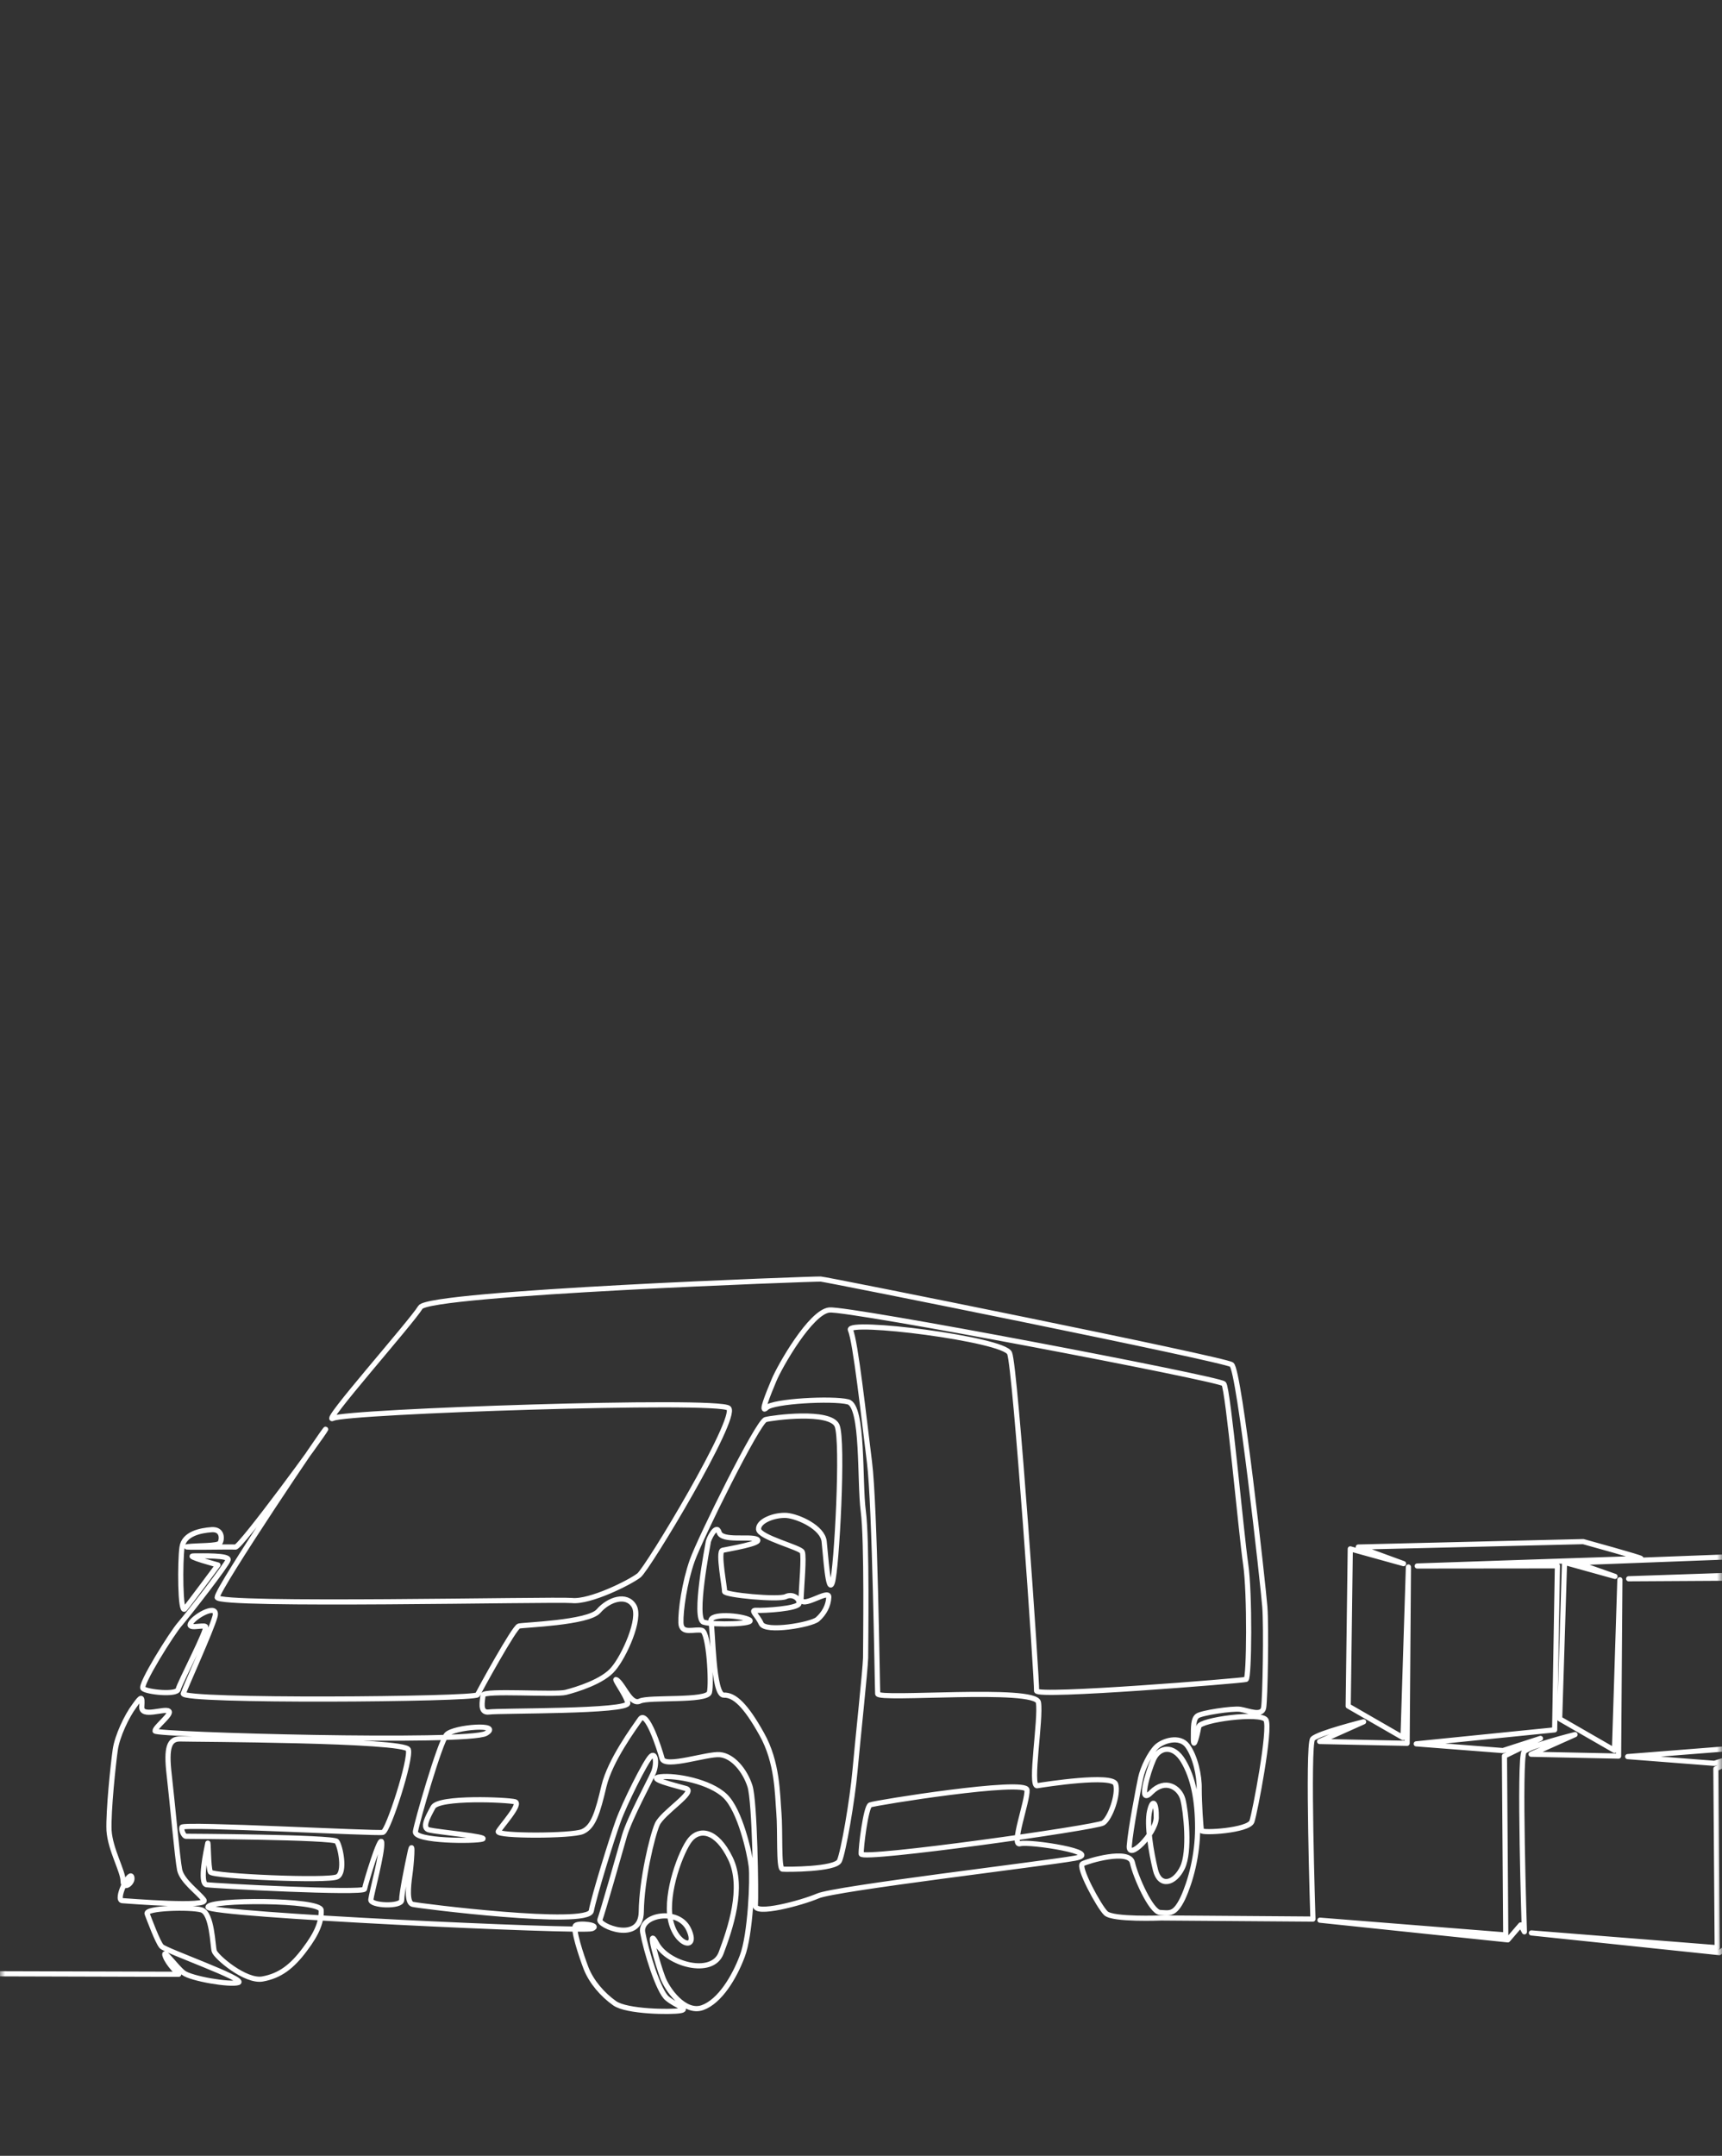 <?xml version="1.0" encoding="UTF-8"?> <svg xmlns="http://www.w3.org/2000/svg" width="167" height="209" viewBox="0 0 167 209" fill="none"><rect x="0" y="0" width="167" height="209" fill="#333333" stroke="none"/><mask id="mask0_338_613" style="mask-type:alpha" maskUnits="userSpaceOnUse" x="0" y="0" width="167" height="209"><rect x="0.5" y="0.5" width="166" height="208" rx="9.5" fill="#707070" stroke="black"></rect></mask><g mask="url(#mask0_338_613)"><path d="M-107 191.055L17.333 191.4C17.333 191.4 16.278 190.414 16.01 189.614C15.742 188.814 17.065 190.675 17.785 191.248C18.506 191.821 22.326 192.47 23.122 192.2C23.918 191.889 16.043 189.117 15.666 188.696C15.289 188.274 14.493 186.109 14.267 185.536C14.041 184.963 18.473 184.854 19.528 185.157C20.583 185.46 20.625 188.654 20.776 189.151C20.927 189.69 23.8 192.158 25.467 191.855C27.134 191.552 28.307 190.675 29.555 188.999C30.803 187.356 31.189 186.252 31.147 185.191C31.147 184.129 20.215 184.129 20.173 184.888C20.173 185.646 56.503 187.322 57.408 186.977C58.313 186.631 56.118 186.37 55.816 186.674C55.515 186.977 56.344 189.521 56.839 190.819C57.366 192.15 58.43 193.371 59.603 194.205C60.776 195.048 65.09 195.082 65.961 194.93C66.874 194.778 65.584 194.475 64.713 193.75C63.842 193.068 62.627 189.032 62.325 187.322C62.057 185.646 65.81 184.921 66.79 187.053C67.779 189.184 65.508 188.653 65.014 186.067C64.52 183.481 66.07 179.403 66.941 178.341C67.812 177.28 69.471 177.356 70.836 180.17C72.202 182.992 70.803 187.019 69.931 189.344C69.06 191.627 64.746 190.414 63.691 188.434C62.635 186.455 63.808 190.49 64.26 191.67C64.679 192.849 66.38 195.242 68.122 194.635C69.823 194.029 71.23 191.661 71.984 189.648C72.78 187.592 73.006 182.183 72.855 180.928C72.704 179.673 71.791 175.519 70.317 174.112C68.842 172.705 65.55 172.09 64.076 172.25C62.602 172.41 65.483 173.093 66.539 173.396C67.561 173.699 64.235 175.721 63.741 176.859C63.247 177.996 62.233 182.225 62.191 185.342C62.149 188.46 57.953 186.673 58.179 186.101C58.405 185.528 60.072 179.706 60.566 177.954C61.094 176.201 62.987 172.739 63.364 171.863C63.741 170.986 63.59 169.773 63.096 170.304C62.568 170.835 60.558 174.87 59.955 176.547C59.343 178.223 57.642 183.708 57.341 185.266C57.039 186.825 40.579 184.769 40.009 184.618C39.44 184.466 39.59 182.907 39.741 181.804C39.9 180.742 40.085 178.147 39.783 179.521C39.482 180.894 38.954 183.522 38.954 184.205C38.954 184.887 35.888 184.769 35.963 184.163C36.039 183.514 37.094 179.63 37.019 178.644C36.943 177.65 35.427 182.68 35.352 183.135C35.234 183.59 20.742 182.832 20.022 182.714C19.31 182.562 20.022 179.327 20.139 178.754C20.215 178.181 20.181 181.071 20.407 181.492C20.592 181.905 31.875 182.402 32.705 181.947C33.534 181.526 33.006 178.973 32.663 178.518C32.361 178.097 18.171 178.021 18.02 178.021C17.869 178.021 17.559 177.524 17.643 177.145C17.727 176.766 36.642 177.793 37.136 177.642C37.672 177.456 39.9 170.523 39.599 169.613C39.297 168.661 18.598 168.627 17.501 168.585C16.403 168.551 16.102 169.427 16.403 172.014C16.705 174.6 17.199 180.194 17.425 181.298C17.693 182.402 19.201 183.43 19.771 184.188C20.34 184.946 12.583 184.306 11.863 184.264C11.143 184.221 12.541 181.366 12.768 181.938C12.994 182.511 11.938 183.312 11.938 182.36C11.938 181.408 10.69 179.31 10.573 177.448C10.498 175.586 10.983 170.978 11.176 169.647C11.36 168.316 12.307 166.336 13.027 165.384C13.706 164.432 13.823 164.356 13.748 165.459C13.672 166.563 15.943 165.577 16.361 165.881C16.78 166.142 14.996 167.439 15.038 167.818C15.113 168.198 45.429 169.032 47.13 168.046C48.797 167.06 44.03 167.406 43.31 168.164C42.631 168.964 40.437 176.614 40.286 177.566C40.135 178.518 46.116 178.518 46.794 178.29C47.439 178.063 42.447 177.608 41.651 177.414C40.855 177.263 41.467 176.193 41.995 175.207C42.531 174.179 49.266 174.482 49.944 174.676C50.631 174.862 48.512 177.145 48.319 177.566C48.168 178.021 55.439 178.021 56.495 177.566C57.55 177.111 57.969 175.704 58.572 173.151C59.175 170.641 61.487 167.524 62.09 166.647C62.736 165.771 63.942 169.503 64.21 170.489C64.478 171.441 68.599 169.992 69.814 170.11C71.062 170.219 72.235 171.626 72.729 173.151C73.215 174.668 73.332 183.733 73.257 184.719C73.148 185.713 77.722 184.491 79.313 183.809C80.905 183.084 101.269 180.683 104.218 180.152C107.175 179.621 99.828 178.476 98.924 178.745C98.011 179.015 99.678 174.592 99.602 173.53C99.527 172.427 84.809 174.786 84.39 174.979C83.971 175.173 83.477 179.133 83.519 179.739C83.561 180.388 106.304 177.187 106.982 176.732C107.669 176.277 108.498 173.952 108.197 172.966C107.895 171.972 101.345 173 100.591 173.118C99.837 173.269 100.976 166.605 100.708 165.047C100.482 163.488 85.16 164.861 85.119 164.213C85.077 163.53 84.85 145.905 84.323 141.76C83.795 137.573 82.966 129.966 82.471 128.938C81.977 127.91 97.34 129.814 97.91 131.187C98.48 132.518 100.599 163.269 100.524 163.918C100.448 164.566 120.502 162.932 120.846 162.814C121.147 162.704 121.223 154.44 120.804 151.626C120.385 148.804 119.103 134.608 118.684 134.153C118.274 133.664 82.279 126.806 80.427 127C78.618 127.194 75.627 132.443 75.058 133.816C74.488 135.18 73.692 137.127 74.337 136.478C74.982 135.829 80.729 135.526 82.245 135.905C83.761 136.284 83.343 143.673 83.72 146.487C84.097 149.309 83.946 159.427 83.946 160.725C83.904 162.022 83.192 168.602 82.924 171.61C82.656 174.617 81.784 179.571 81.408 180.405C81.022 181.248 76.256 181.248 75.879 181.205C75.493 181.163 75.686 177.507 75.535 175.721C75.385 173.926 75.418 170.843 73.868 168.105C72.319 165.325 71.221 164.297 70.199 164.339C69.144 164.381 69.144 158.02 68.951 157.186C68.767 156.352 71.908 156.613 72.662 157.035C73.416 157.456 69.177 157.565 68.231 157.262C67.242 156.959 68.641 149.806 68.683 149.537C68.683 149.275 69.47 147.641 69.739 148.551C69.998 149.461 72.729 148.888 73.408 149.233C74.086 149.612 70.568 150.177 70.074 150.295C69.588 150.404 70.308 153.943 70.266 154.288C70.224 154.634 75.527 155.131 76.205 154.785C76.85 154.482 77.537 154.937 77.495 155.434C77.462 155.965 74.053 156.158 73.374 156.116C72.687 156.083 73.407 156.504 73.826 157.414C74.245 158.29 78.635 157.523 79.28 156.992C79.925 156.428 80.344 155.661 80.377 154.827C80.41 153.993 77.646 156.091 77.688 154.945C77.73 153.808 77.998 150.876 77.805 150.455C77.654 150.033 73.609 149.048 73.567 148.247C73.525 147.447 75.116 146.84 76.289 146.916C77.462 147.026 79.774 148.096 79.925 149.427C80.076 150.716 80.302 154.676 80.721 153.42C81.131 152.199 81.818 139.646 81.173 138.197C80.486 136.714 74.999 137.43 74.245 137.624C73.491 137.817 67.887 149.157 67.133 151.289C66.379 153.42 65.994 156.158 66.036 157.338C66.078 158.517 67.401 157.869 68.08 158.062C68.758 158.256 69.026 163.201 68.8 164.078C68.574 164.954 62.937 164.491 62.065 164.912C61.194 165.333 60.583 163.539 59.904 162.932C59.217 162.359 60.691 164.221 60.884 165.097C61.077 165.973 48.361 165.822 47.414 165.973C46.468 166.091 46.803 164.87 46.844 164.339C46.886 163.842 53.814 164.339 54.87 164.069C55.925 163.8 58.505 163.008 59.485 161.786C60.507 160.607 62.208 156.917 61.487 155.695C60.767 154.482 59.033 155.046 58.044 156.192C57.056 157.338 50.773 157.523 50.321 157.641C49.869 157.759 46.535 163.85 46.308 164.305C46.082 164.76 17.475 164.988 17.777 164.187C18.045 163.395 20.466 158.105 20.843 156.731C21.22 155.4 19.025 156.58 18.531 157.304C18.037 158.029 19.662 157.49 19.93 157.683C20.198 157.877 17.4 163.201 17.282 163.774C17.132 164.347 14.25 164.044 13.873 163.699C13.496 163.395 16.713 158.256 17.467 157.422C18.229 156.546 22.049 151.643 22.124 151.221C22.233 150.766 19.662 150.842 18.79 150.842C17.877 150.842 21.136 151.718 21.136 151.718C21.136 151.718 18.371 155.451 17.919 155.981C17.458 156.512 17.458 151.339 17.651 150.008C17.835 148.677 19.469 148.374 20.524 148.298C21.622 148.222 21.546 149.292 21.32 149.595C21.094 149.899 19.167 149.823 18.221 149.941C17.274 150.059 22.309 149.941 22.836 149.983C23.331 150.025 31.356 139.065 31.582 138.567C31.766 138.079 21.061 153.985 21.061 154.861C21.061 155.737 53.713 155.013 55.456 155.164C57.198 155.358 61.093 153.412 61.965 152.73C62.836 152.047 71.615 137.43 70.668 136.52C69.68 135.602 33.542 136.824 32.294 137.506C31.046 138.155 39.9 128.188 40.771 126.739C41.6 125.332 79.179 123.959 79.598 124.001C80.017 124.001 118.726 131.769 119.447 132.299C120.2 132.83 122.512 153.8 122.663 155.779C122.814 157.759 122.697 164.684 122.546 165.561C122.395 166.437 121.03 165.83 120.276 165.712C119.522 165.603 116.49 166.058 116.113 166.361C115.736 166.664 115.736 167.313 115.736 168.568C115.736 169.79 116.146 168.038 116.263 167.389C116.381 166.74 122.278 165.94 122.772 166.74C123.258 167.574 121.708 175.721 121.407 176.597C121.063 177.473 116.598 177.743 116.523 177.473C116.448 177.204 116.297 174.735 116.297 173.438C116.33 172.14 115.912 170.279 115.158 169.251C114.404 168.223 112.745 168.762 112.133 169.369C111.522 169.975 110.81 171.424 110.617 172.376C110.425 173.286 109.637 177.364 109.52 178.922C109.369 180.481 112.058 177.785 112.133 176.26C112.167 174.744 111.79 174.28 111.488 175.578C111.187 176.875 111.639 179.579 112.058 181.29C112.477 183 113.918 182.621 114.672 181.062C115.434 179.504 115.015 175.586 114.714 174.44C114.412 173.303 113.013 172.385 111.648 173.758C110.324 175.131 111.346 171.744 111.874 170.565C112.402 169.386 113.767 169.082 114.747 170.717C115.727 172.351 116.146 174.55 116.146 177.221C116.146 179.891 115.459 182.402 114.705 184.036C113.909 185.679 113.415 185.452 112.51 185.41C111.639 185.367 110.123 181.947 109.821 180.574C109.52 179.209 105.474 180.422 104.98 180.692C104.485 180.953 106.571 184.837 107.25 185.485C107.928 186.134 112.619 185.94 112.619 185.94L127.328 186.048C127.328 186.048 126.78 169.155 127.303 168.578C127.825 168.027 132.242 166.924 132.242 166.924L127.977 168.832L136.463 169.009L136.589 151.913L136.066 168.458L130.749 165.397L130.95 150.158L136.117 151.59L131.725 149.981L153.544 149.455C153.544 149.455 159.384 151.064 159.132 151.089C158.88 151.089 137.44 151.818 137.44 151.818L151.038 151.804L150.77 167.706L137.346 169.06L145.757 169.712L149.398 168.534L145.902 170.238L146.028 187.588L128.008 186.156L146.229 188.063L147.475 186.614L147.835 187.285C147.835 187.285 147.287 170.392 147.81 169.816C148.333 169.264 152.749 168.162 152.749 168.162L148.484 170.069L156.97 170.247L157.096 153.151L156.573 169.695L151.256 166.635L151.728 151.47L156.624 152.828L152.838 151.496L174.051 150.692C174.051 150.692 179.891 152.302 179.639 152.327C179.387 152.327 157.947 153.056 157.947 153.056L179.614 152.929L179.765 168.568L157.852 170.297L166.264 170.95L169.905 169.771L166.409 171.476L166.535 188.825L148.515 187.393L166.736 189.301L172.154 185.689L172.306 171.305C172.306 171.305 175.475 171.457 175.525 171.28C175.551 171.128 175.651 169.271 175.651 169.271L175.998 171.406L188.303 170.855L192.946 174.194L187.08 174.473L183.212 171.66L178.468 171.837L182.21 175.405L181.827 189.281L185.946 188.833L186.23 174.378L176.294 175.031L172.923 171.945L175.941 175.335L175.443 189.516L172.52 186.227L175.462 190.27L192.284 189.693L192.908 174.955L192.858 189.763L203 189.814" stroke="white" stroke-width="0.5" stroke-miterlimit="2.862" stroke-linecap="round" stroke-linejoin="round"></path></g></svg> 